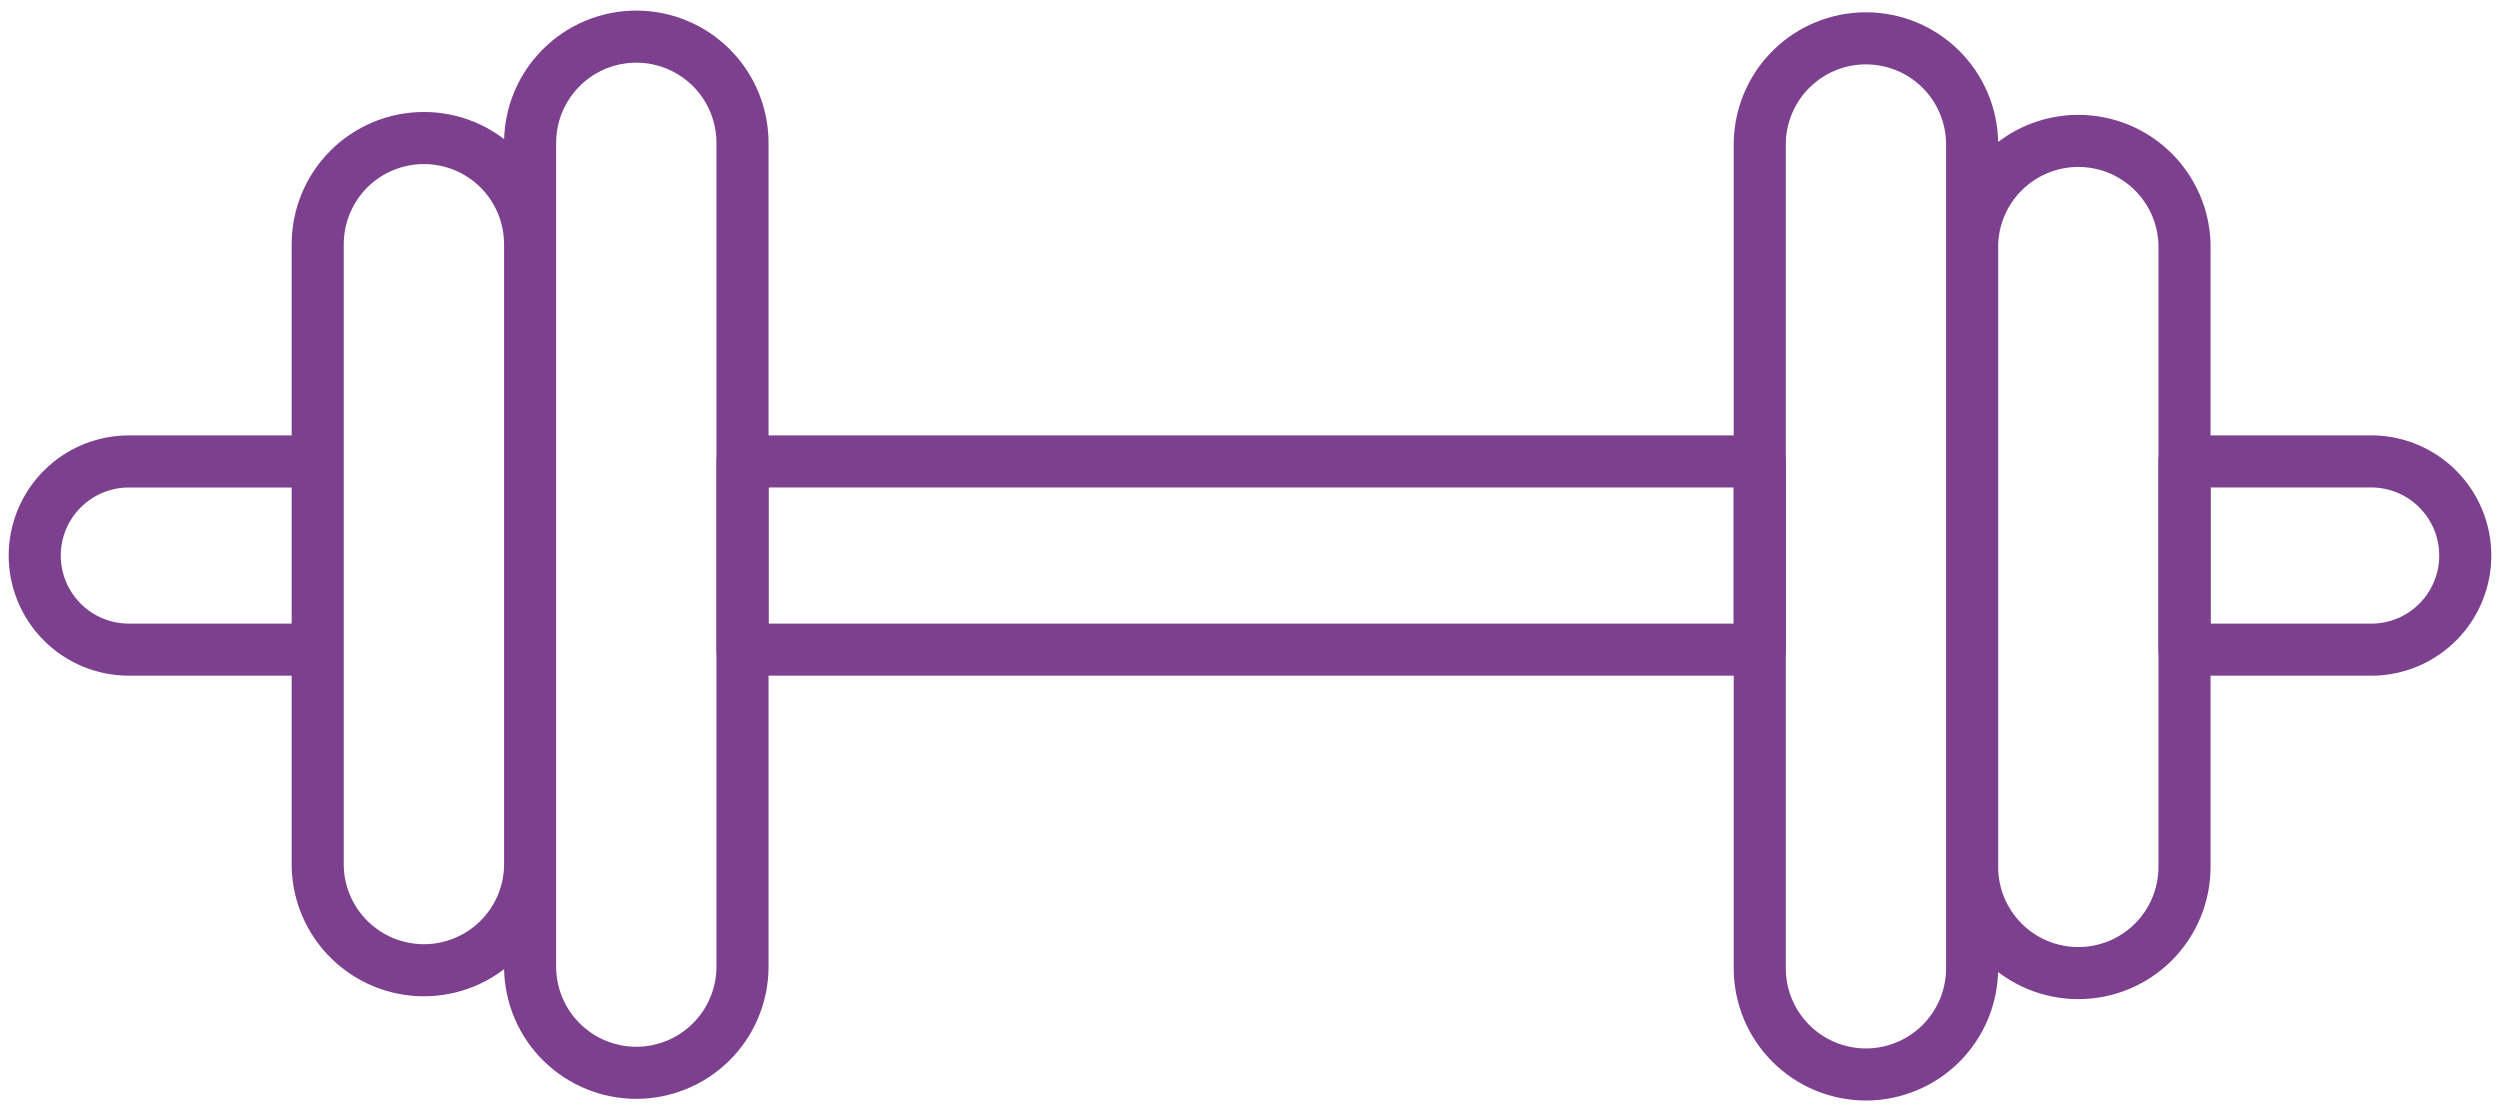<svg width="72" height="32" viewBox="0 0 72 32" fill="none" xmlns="http://www.w3.org/2000/svg">
<g id="Group 23">
<g id="Group 22">
<path id="Vector" d="M15.267 24.968C15.245 25.764 14.913 26.521 14.342 27.076C13.771 27.632 13.006 27.943 12.209 27.943C11.412 27.943 10.647 27.632 10.075 27.076C9.504 26.521 9.172 25.764 9.15 24.968V7.033C9.15 6.222 9.473 5.444 10.046 4.87C10.62 4.297 11.398 3.975 12.209 3.975C13.02 3.975 13.798 4.297 14.371 4.87C14.945 5.444 15.267 6.222 15.267 7.033V24.968ZM21.384 27.887C21.371 28.69 21.043 29.455 20.471 30.018C19.899 30.581 19.128 30.897 18.325 30.897C17.523 30.897 16.752 30.581 16.18 30.018C15.608 29.455 15.28 28.69 15.267 27.887V4.114C15.267 3.302 15.589 2.524 16.163 1.951C16.736 1.377 17.514 1.055 18.325 1.055C19.137 1.055 19.914 1.377 20.488 1.951C21.061 2.524 21.384 3.302 21.384 4.114V27.887ZM56.797 7.033C56.819 6.236 57.151 5.48 57.723 4.924C58.294 4.369 59.059 4.058 59.856 4.058C60.653 4.058 61.418 4.369 61.989 4.924C62.56 5.48 62.892 6.236 62.914 7.033V24.967C62.914 25.778 62.592 26.556 62.018 27.13C61.445 27.703 60.667 28.025 59.856 28.025C59.045 28.025 58.267 27.703 57.693 27.13C57.12 26.556 56.797 25.778 56.797 24.967V7.033ZM50.681 4.114C50.694 3.311 51.022 2.545 51.594 1.982C52.166 1.419 52.936 1.104 53.739 1.104C54.542 1.104 55.313 1.419 55.885 1.982C56.457 2.545 56.785 3.311 56.797 4.114V27.886C56.797 28.698 56.475 29.475 55.902 30.049C55.328 30.622 54.55 30.945 53.739 30.945C52.928 30.945 52.15 30.622 51.577 30.049C51.003 29.475 50.681 28.698 50.681 27.886V4.114ZM9.15 13.29H3.71C2.992 13.29 2.302 13.575 1.794 14.084C1.286 14.592 1 15.281 1 16C1 16.719 1.286 17.408 1.794 17.916C2.302 18.425 2.992 18.71 3.71 18.71H9.15V13.29Z" stroke="#7C408E" stroke-width="1.5" stroke-miterlimit="10" stroke-linejoin="round"/>
<g id="Group">
<path id="Vector_2" d="M68.354 13.289H62.914V18.71H68.354C69.061 18.694 69.734 18.401 70.229 17.894C70.723 17.387 71 16.708 71 16C71 15.292 70.723 14.612 70.229 14.106C69.734 13.599 69.061 13.306 68.354 13.289ZM21.384 13.289H50.681V18.71H21.384V13.289Z" stroke="#7C408E" stroke-width="1.5" stroke-miterlimit="10" stroke-linejoin="round"/>
</g>
</g>
</g>
</svg>
